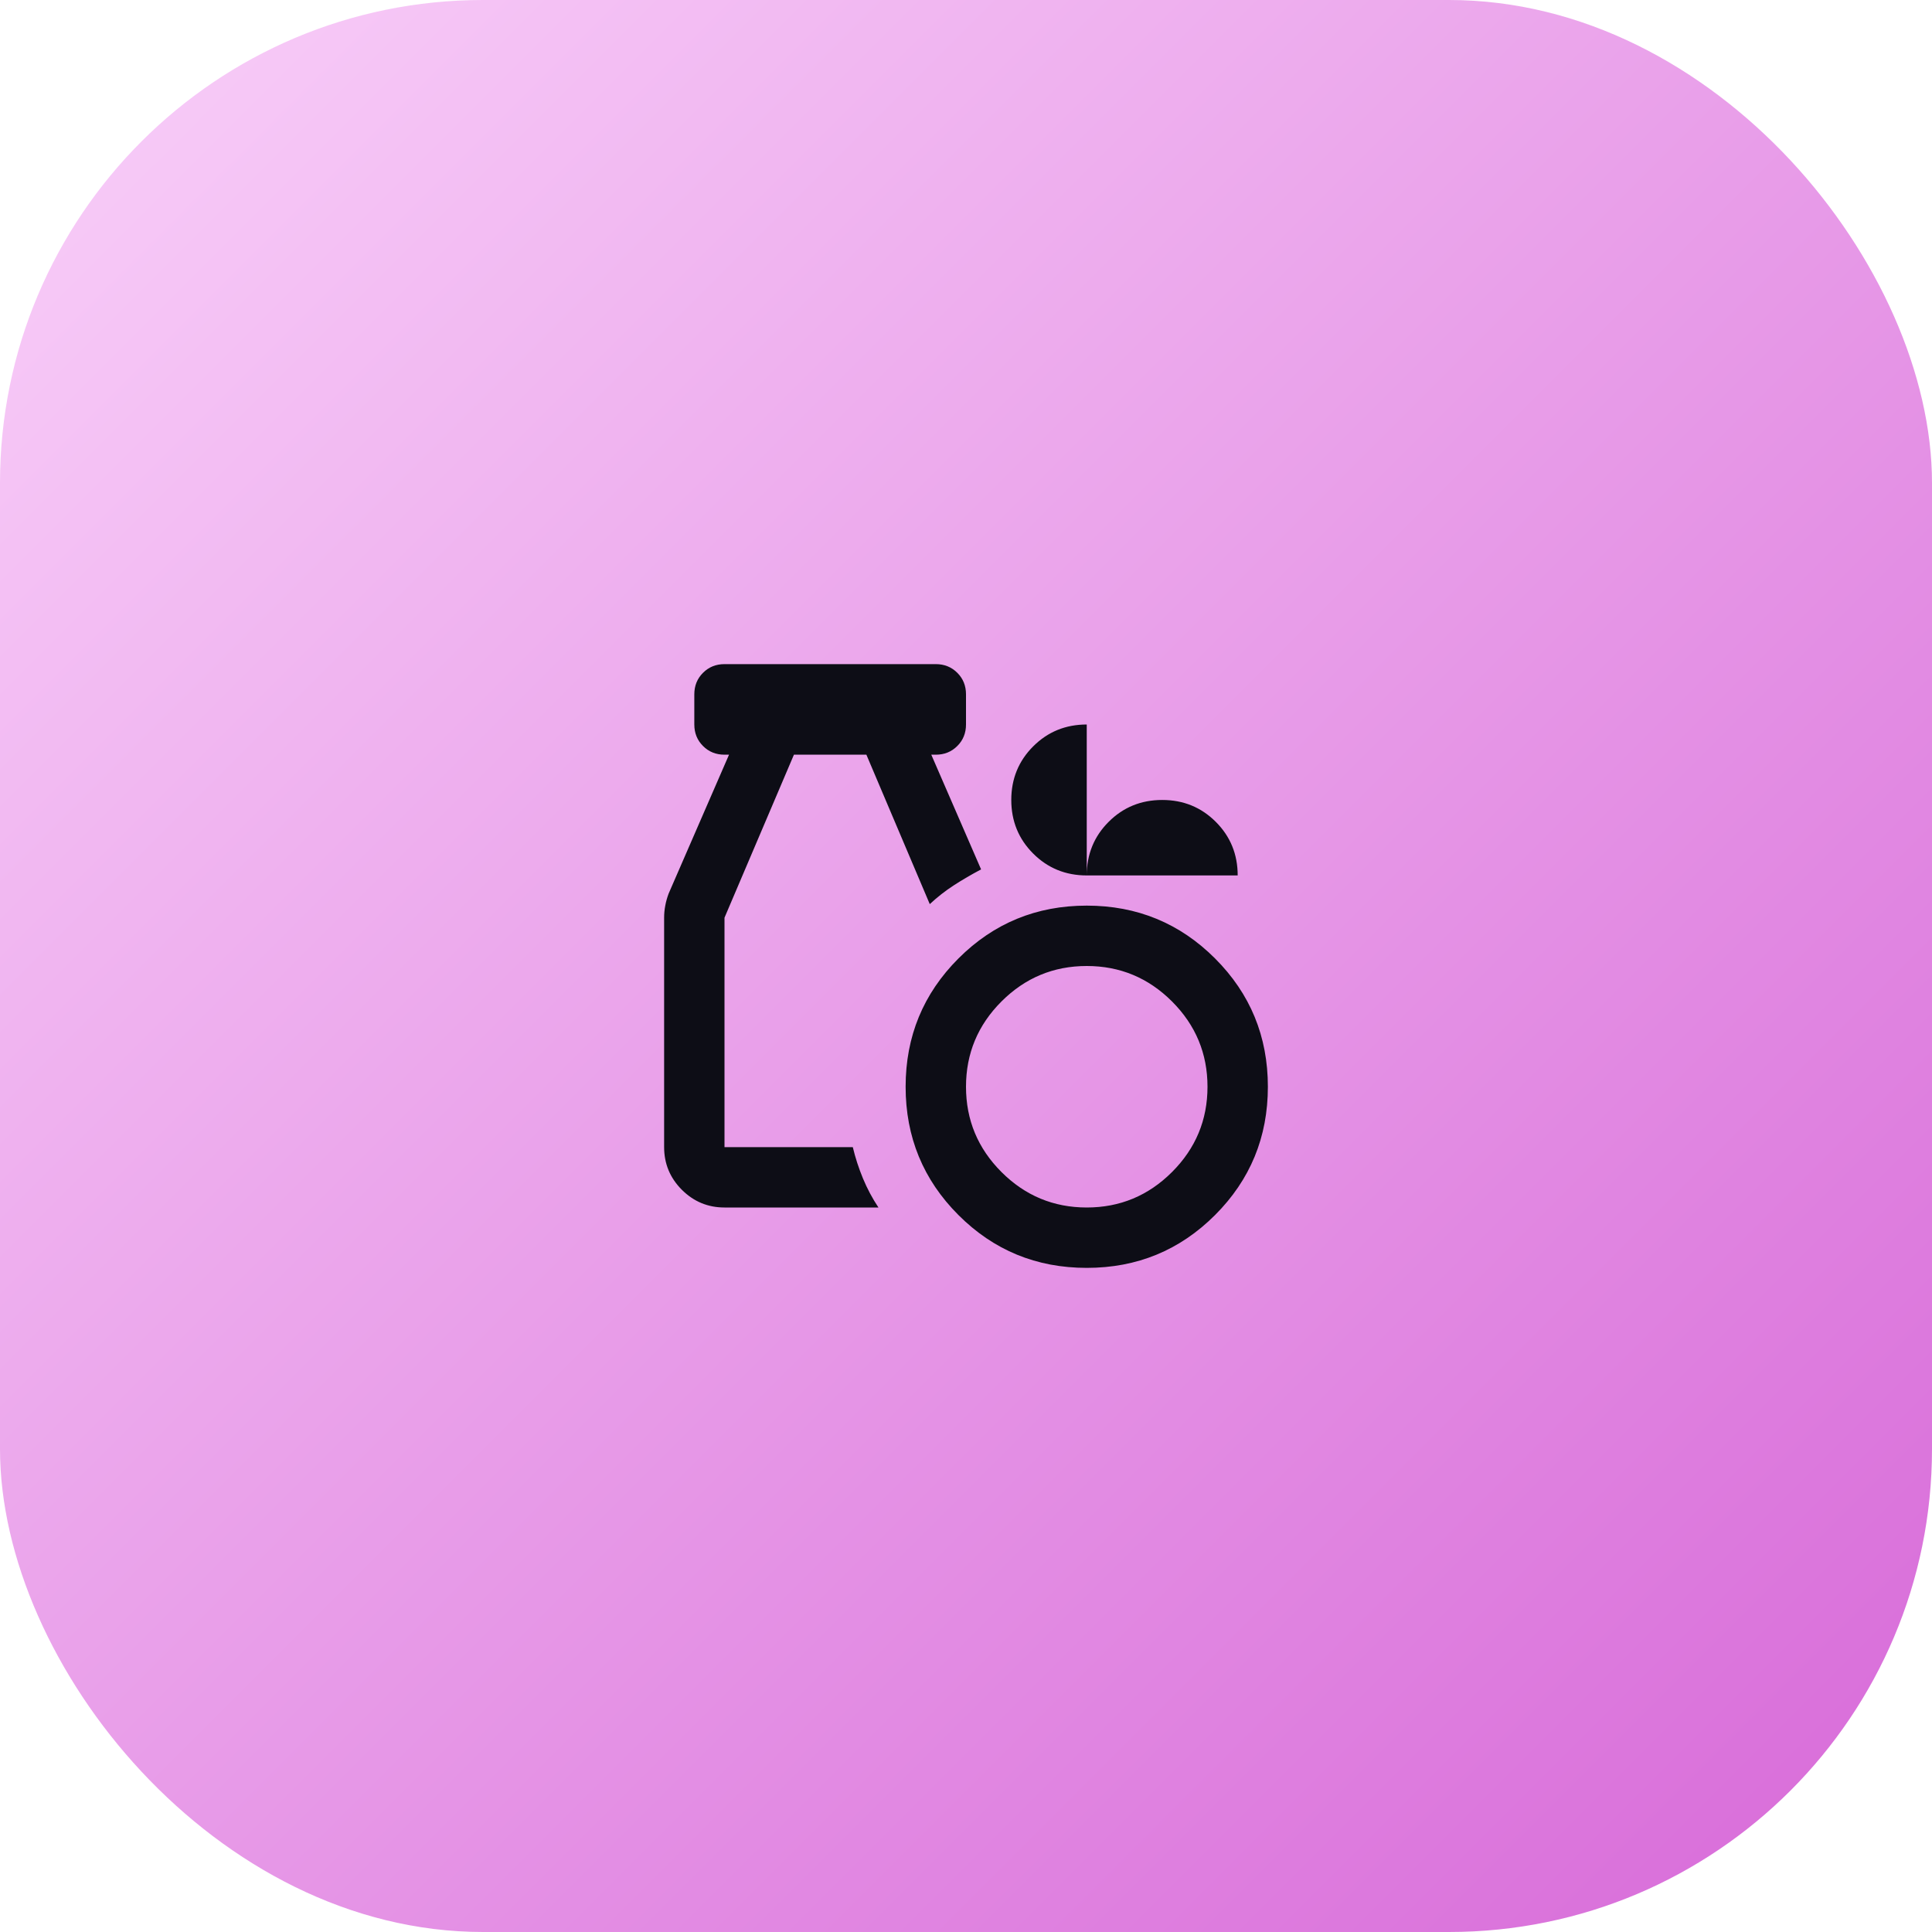 <svg width="64" height="64" viewBox="0 0 64 64" fill="none" xmlns="http://www.w3.org/2000/svg">
<rect width="64" height="64" rx="16" fill="url(#paint0_linear_2003_3)"/>
<path d="M36 42C34.333 42 32.917 41.417 31.75 40.25C30.583 39.083 30 37.667 30 36C30 34.333 30.583 32.917 31.75 31.75C32.917 30.583 34.333 30 36 30C37.667 30 39.083 30.583 40.25 31.75C41.417 32.917 42 34.333 42 36C42 37.667 41.417 39.083 40.25 40.25C39.083 41.417 37.667 42 36 42ZM36 40C37.1 40 38.042 39.608 38.825 38.825C39.608 38.042 40 37.1 40 36C40 34.9 39.608 33.958 38.825 33.175C38.042 32.392 37.1 32 36 32C34.9 32 33.958 32.392 33.175 33.175C32.392 33.958 32 34.9 32 36C32 37.1 32.392 38.042 33.175 38.825C33.958 39.608 34.9 40 36 40ZM24 40C23.45 40 22.979 39.804 22.587 39.413C22.196 39.021 22 38.55 22 38V30.4C22 30.267 22.012 30.133 22.038 30C22.062 29.867 22.1 29.733 22.15 29.6L24.15 25H24C23.717 25 23.479 24.904 23.288 24.712C23.096 24.521 23 24.283 23 24V23C23 22.717 23.096 22.479 23.288 22.288C23.479 22.096 23.717 22 24 22H31C31.283 22 31.521 22.096 31.712 22.288C31.904 22.479 32 22.717 32 23V24C32 24.283 31.904 24.521 31.712 24.712C31.521 24.904 31.283 25 31 25H30.85L32.5 28.8C32.183 28.967 31.883 29.142 31.6 29.325C31.317 29.508 31.05 29.717 30.8 29.95L28.7 25H26.3L24 30.4V38H28.25C28.333 38.35 28.446 38.696 28.587 39.038C28.729 39.379 28.9 39.7 29.1 40H24ZM36 29C35.3 29 34.708 28.758 34.225 28.275C33.742 27.792 33.5 27.2 33.5 26.5C33.5 25.8 33.742 25.208 34.225 24.725C34.708 24.242 35.3 24 36 24V29C36 28.3 36.242 27.708 36.725 27.225C37.208 26.742 37.8 26.5 38.5 26.5C39.2 26.5 39.792 26.742 40.275 27.225C40.758 27.708 41 28.3 41 29H36Z" fill="#0D0D16"/>
<defs>
<linearGradient id="paint0_linear_2003_3" x1="64" y1="64" x2="0" y2="0" gradientUnits="userSpaceOnUse">
<stop stop-color="#D769D8"/>
<stop offset="1" stop-color="#F9D0F9"/>
</linearGradient>
</defs>
</svg>
